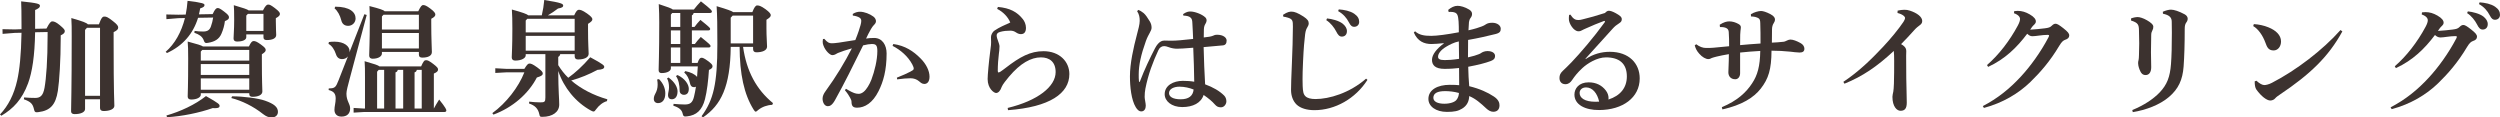 <?xml version="1.0" encoding="UTF-8"?><svg id="_レイヤー_2" xmlns="http://www.w3.org/2000/svg" viewBox="0 0 606.6 28.5"><defs><style>.cls-1{fill:#3c322f;stroke-width:0px;}</style></defs><g id="_デザイン"><path class="cls-1" d="m8.52,7.83c-.09,5.76-.72,9.69-1.71,12.39-1.47,3.96-3.6,6.15-6.48,7.86l-.33-.3c2.01-2.13,3.39-4.83,4.17-8.28.57-2.52.96-6.15,1.05-11.55l-1.62.03-2.97.24-.03-1.14,3,.06,1.62-.06v-.87c0-2.79-.03-4.92-.09-5.88,4.11.42,4.56.63,4.56,1.08,0,.39-.24.6-1.17,1.02v4.56l2.76-.06c.72-1.41,1.05-1.74,1.41-1.74s.87.12,1.8.9c1.11.93,1.23,1.17,1.23,1.47,0,.39-.24.66-.99,1.02v.69c0,5.28-.33,10.44-.69,12.78-.54,3.39-1.83,4.8-4.74,5.16-.15.03-.27.03-.39.03-.45,0-.54-.18-.69-.84-.3-1.2-.75-1.71-2.43-2.31l.06-.45c1.11.09,1.77.12,2.7.12,1.17,0,1.89-.48,2.25-2.43.42-2.34.75-6.69.75-12.75v-.81l-3.03.06Zm15.48-1.92c.63-1.74.93-1.89,1.35-1.89.45,0,.78.12,1.95,1.02s1.38,1.26,1.38,1.65c0,.42-.3.72-1.11,1.11v2.22c0,13.02.18,15,.18,15.66,0,.78-1.11,1.26-2.58,1.26-.6,0-.9-.24-.9-.72v-2.13h-3.63v2.37c0,.75-1.02,1.23-2.52,1.23-.6,0-.87-.24-.87-.69,0-1.11.15-5.04.15-18.09,0-1.95,0-3.24-.09-4.53,2.82.81,3.72,1.17,4.02,1.53h2.67Zm-2.91.84l-.45.51v15.99h3.63V6.75h-3.18Z"/><path class="cls-1" d="m48.06,4.32c-1.2,3.9-3.72,6.81-7.56,8.55l-.3-.3c2.22-1.92,3.81-4.77,4.68-8.19l-1.62.03-2.88.24-.03-1.14,2.91.06,1.8-.03c.21-1.05.36-2.19.45-3.33,3.84.45,4.11.69,4.11,1.02s-.21.54-1.05.81c-.09.48-.18.99-.3,1.44l3.33-.06c.57-1.26.93-1.47,1.2-1.47.3,0,.63.12,1.56.84.99.75,1.2,1.05,1.2,1.41,0,.39-.21.6-.99.93-.12,1.02-.39,2.01-.84,3.06-.57,1.32-1.62,1.92-3.18,2.19-.18.03-.33.06-.45.06-.39,0-.51-.21-.72-.81-.39-.81-.99-1.23-2.22-1.68l.06-.45c.87.12,1.29.15,2.07.15.99,0,1.56-.3,1.89-1.23.27-.75.42-1.38.54-2.16l-3.66.06Zm-7.68,23.7c3.39-.96,6.99-2.64,9.6-4.71,3.18,1.8,3.3,2.01,3.3,2.4,0,.3-.18.54-1.14.54-.15,0-.33-.03-.51-.03-3.24,1.14-7.44,2.01-11.1,2.22l-.15-.42Zm20.01-16.74c.51-1.08.81-1.32,1.14-1.32.39,0,.78.12,1.77.84.99.72,1.17.99,1.17,1.32,0,.36-.21.57-.93,1.05v1.44c0,5.46.12,6.93.12,7.59,0,.87-1.08,1.29-2.37,1.29-.51,0-.81-.18-.81-.72v-.15h-11.76v.36c0,.63-.93,1.17-2.34,1.17-.54,0-.84-.24-.84-.75s.12-2.34.12-9.12c0-2.31-.03-3.03-.12-4.2,2.37.63,3.33.93,3.72,1.2h11.13Zm-11.31.84l-.36.39v2.19h11.76v-2.58h-11.4Zm11.4,6.06v-2.64h-11.76v2.64h11.76Zm0,3.6v-2.76h-11.76v2.76h11.76Zm-4.17,1.59c2.76,0,6.39.48,7.98,1.05,2.22.78,3.15,1.56,3.15,2.73,0,.84-.66,1.35-1.5,1.35-.78,0-1.35-.24-2.13-.84-2.34-1.86-5.1-3.21-7.68-3.87l.18-.42Zm3.45-14.34c0,.63-.84,1.05-2.25,1.05-.54,0-.84-.24-.84-.75,0-.72.15-2.01.15-4.5,0-2.07-.03-2.61-.09-3.57,2.34.69,3.27.99,3.6,1.26h3.48c.6-1.17.93-1.41,1.26-1.41.39,0,.69.15,1.65.87,1.02.78,1.2,1.11,1.2,1.38,0,.36-.21.63-.99,1.05v.75c0,1.92.09,2.76.09,3.33,0,.84-.96,1.23-2.28,1.23-.51,0-.81-.18-.81-.69v-.69h-4.17v.69Zm4.17-1.53V3.36h-3.78l-.39.42v3.72h4.17Z"/><path class="cls-1" d="m88.41,3.45l.57.18-4.14,15.51c-.45,1.71-.78,2.88-.78,3.6,0,1.77.9,2.43.9,3.57,0,1.26-.78,1.98-2.1,1.98-1.14,0-1.71-.69-1.71-1.65,0-.81.3-1.71.3-2.73,0-1.17-.45-1.74-1.71-2.07l.03-.39c1.5,0,1.71-.27,2.37-1.95l2.28-5.82c-.33.42-.81.66-1.41.66-.72,0-1.23-.36-1.5-1.2-.36-1.11-.99-2.07-1.8-2.49l.09-.45c.39-.06.84-.09,1.38-.09,2.37,0,3.63,1.14,3.63,2.25,0,.12,0,.24-.03.36l3.63-9.27Zm-7.08-1.83c3.54,0,4.95,1.35,4.95,2.85,0,.99-.78,1.8-1.8,1.8-.9,0-1.47-.48-1.68-1.38-.27-1.11-.9-2.28-1.62-2.85l.15-.42Zm7.23,16.95c0-1.47,0-2.58-.09-3.72,2.43.69,3.3.99,3.6,1.26h10.11c.6-1.35.81-1.5,1.2-1.5s.69.12,1.74.9c1.02.78,1.17,1.05,1.17,1.35,0,.39-.24.66-1.02.99v8.49c.36-.66.75-1.35,1.29-2.19,1.68,2.1,1.74,2.46,1.74,2.67s-.18.36-.48.36h-19.56l-2.46.15v-1.14l2.46.15h.3v-7.77Zm12.93-15.84c.6-1.23.84-1.5,1.2-1.5.39,0,.78.15,1.71.84,1.02.75,1.23,1.17,1.23,1.44,0,.36-.21.63-.99,1.05v1.05c0,3.84.15,6.24.15,7.02,0,.93-.96,1.35-2.34,1.35-.51,0-.81-.21-.81-.75v-.63h-8.97v.39c0,.63-.81,1.26-2.25,1.26-.54,0-.84-.27-.84-.78,0-.72.15-3.36.15-8.43,0-1.5-.03-2.58-.09-3.57,2.58.66,3.42.96,3.69,1.26h8.16Zm-8.28,23.61v-9.39h-1.32l-.39.45v8.94h1.71Zm-.15-22.77l-.39.42v3.18h8.97v-3.6h-8.58Zm8.58,8.19v-3.75h-8.97v3.75h8.97Zm-3.81,5.19h-1.32c-.06.33-.24.54-.54.6v8.79h1.86v-9.39Zm4.5,0h-1.2c-.06.33-.24.54-.54.6v8.79h1.74v-9.39Z"/><path class="cls-1" d="m127.23,16.71c.66-1.08.93-1.29,1.23-1.29.36,0,.72.09,1.89.93,1.14.84,1.35,1.17,1.35,1.47,0,.36-.24.63-1.44.99-2.07,3.99-5.91,7.29-10.53,9l-.27-.36c3.39-2.46,6.36-6.3,7.77-9.9h-4.35l-2.7.15v-1.14l2.7.15h4.35Zm.33-3.57v.3c0,.63-.96,1.26-2.55,1.26-.54,0-.84-.27-.84-.78,0-.72.15-2.4.15-6.96,0-2.22-.03-3.12-.12-4.65,2.73.75,3.66,1.11,3.99,1.41h3.27c.3-1.29.48-2.4.6-3.72,4.32.69,4.59.93,4.59,1.38,0,.3-.24.51-1.26.69-.75.6-1.65,1.17-2.46,1.65h6.39c.45-.99.78-1.35,1.11-1.35.39,0,.84.09,2.01.9,1.02.72,1.29,1.11,1.29,1.38,0,.36-.21.6-1.05,1.14v1.41c0,3.48.15,5.07.15,5.85,0,.93-1.17,1.38-2.58,1.38-.51,0-.81-.24-.81-.78v-.51h-3.51c-.06.33-.24.54-.48.66v2.01c.69,1.11,1.47,2.13,2.43,3.06,1.68-1.2,3.51-2.85,5.34-4.98,3.24,1.74,3.39,2.01,3.39,2.34,0,.42-.48.66-1.65.72-1.92,1.05-4.17,1.98-6.36,2.58,2.37,2.04,5.43,3.6,8.76,4.56l-.09.45c-1.02.27-1.95,1.05-2.61,1.95-.27.39-.42.57-.66.57-.15,0-.33-.09-.63-.24-3.72-2.04-6.57-5.55-7.92-9.6.03,5.04.24,6.72.24,8.16,0,1.77-1.59,2.97-4.11,2.97-.54,0-.6-.06-.72-.63-.3-1.41-1.08-2.13-2.49-2.61l.03-.45c.84.09,1.68.18,2.67.18,1.08,0,1.26-.12,1.26-1.2v-10.5h-4.77Zm.39-8.58l-.39.42v2.88h11.88v-3.3h-11.49Zm11.49,7.74v-3.6h-11.88v3.6h11.88Z"/><path class="cls-1" d="m159.9,19.2c1.02,1.02,1.53,2.25,1.53,3.45,0,1.56-.72,2.37-1.77,2.37-.63,0-1.02-.42-1.02-.99,0-.42.09-.78.33-1.23.39-.69.6-1.38.6-2.25,0-.39-.03-.84-.12-1.26l.45-.09Zm2.88-3.09v.48c0,.57-.78,1.14-2.25,1.14-.48,0-.72-.24-.72-.72,0-.66.15-3.87.15-11.55,0-1.5-.03-2.88-.12-4.47,2.22.72,3.09,1.05,3.42,1.32h5.1c.48-.63.99-1.23,1.71-1.98,2.52,1.95,2.67,2.25,2.67,2.46s-.18.36-.48.36h-3.96c-.06.3-.18.45-.42.57v2.82h.63c.45-.6.81-1.05,1.44-1.71,2.25,1.8,2.37,1.98,2.37,2.19s-.15.36-.45.36h-3.99v3.3h.72c.45-.6.81-1.05,1.44-1.71,2.25,1.8,2.37,1.98,2.37,2.19s-.15.36-.45.36h-4.08v3.75h1.38c.36-1.02.63-1.26.96-1.26.3,0,.63.12,1.5.75.81.6,1.17.93,1.17,1.29,0,.39-.18.6-.87.93-.15,2.46-.48,5.22-.96,7.08-.69,2.7-2.1,3.93-4.35,4.17-.15.03-.3.03-.42.03-.45,0-.51-.15-.69-.84-.21-.78-.87-1.35-2.22-1.77l.06-.45c1.11.09,1.95.15,2.73.15,1.23,0,1.86-.39,2.22-1.86.18-.72.33-1.53.48-2.46-.15.09-.3.12-.48.12-.54,0-.84-.33-.96-.93-.24-1.14-.69-2.01-1.41-2.64l.27-.33c1.32.27,2.31.75,2.85,1.41.06-.84.12-1.71.18-2.55h-6.54Zm-.57,2.7c1.56,1.11,2.19,2.43,2.19,3.36,0,1.29-.6,1.92-1.41,1.92-.51,0-.9-.33-.9-1.05,0-.48.24-1.14.24-1.8,0-.93-.15-1.59-.48-2.22l.36-.21Zm.9-15.66l-.33.39v3h2.28v-3.39h-1.95Zm-.33,4.23v3.3h2.28v-3.3h-2.28Zm2.28,7.89v-3.75h-2.28v3.75h2.28Zm-.66,2.94c1.8.84,2.73,2.28,2.73,3.33s-.48,1.47-1.23,1.47c-.48,0-.99-.36-.99-.99,0-1.41-.27-2.7-.9-3.57l.39-.24Zm12.9-6.84c-.09,9.66-2.37,14.16-6.72,17.1l-.36-.27c2.91-3.96,3.84-7.89,3.84-17.46,0-4.5-.03-6.87-.18-9.24,2.64.78,3.66,1.17,4.02,1.44h4.65c.48-1.23.81-1.62,1.17-1.62.39,0,.84.06,2.01.9,1.02.75,1.29,1.17,1.29,1.44,0,.36-.21.6-1.05,1.14v2.07c0,2.07.15,3.66.15,4.44,0,.93-1.17,1.38-2.58,1.38-.51,0-.81-.24-.81-.78v-.54h-2.43c.84,5.94,3.24,10.35,7.26,13.65l-.18.42c-1.17.03-2.46.48-3.39,1.23-.3.27-.48.42-.63.42s-.3-.18-.51-.51c-2.31-3.69-3.36-8.61-3.39-15.21h-2.16Zm5.43-.84V3.78h-4.95l-.48.51v6.24h5.43Z"/><path class="cls-1" d="m205.26,21.54c1.05.63,1.86,1.05,2.49,1.17.21.03.39.06.57.06.39,0,.78-.12,1.26-.51.66-.54,1.41-1.77,1.86-2.94.78-2.07,1.44-4.77,1.44-6.93,0-1.44-.36-1.71-1.35-1.71-.45,0-1.29.12-2.1.33-2.58,5.22-4.56,9.24-6.81,13.26-.66,1.2-1.23,1.5-1.74,1.5-.87,0-1.29-.99-1.29-1.83,0-.6.24-1.17.75-1.86,2.52-3.45,4.68-7.05,6.36-10.35-1.41.39-2.61.81-3.42,1.14-.21.09-.39.21-.6.33-.15.09-.45.18-.72.18-.57,0-1.68-1.02-2.16-2.34-.12-.3-.18-.57-.18-.93,0-.18.03-.39.06-.63l.33-.06c.78.9,1.17,1.08,1.8,1.08.33,0,.9-.03,1.71-.15,1.44-.21,2.73-.42,4.02-.63.63-1.53,1.11-3.03,1.26-3.6.12-.42.18-.78.18-1.05,0-.33-.12-.57-.36-.75-.42-.3-1.14-.48-1.68-.54l-.03-.39c.63-.42,1.26-.54,1.77-.54,1.05,0,2.4.54,3.24,1.17.45.33.63.78.63,1.11,0,.39-.21.66-.57,1.02-.21.21-.39.48-.66.93-.51.9-.78,1.44-1.17,2.28.6-.09,1.05-.15,1.95-.15,2.04,0,3.03,1.8,3.03,3.75,0,4.14-.81,6.87-1.95,9.15-1.44,2.88-3.36,4.02-5.19,4.02-.93,0-1.38-.3-1.38-1.5,0-.24-.15-.57-.33-.9-.3-.54-.6-1.05-1.26-1.83l.24-.36Zm11.49-10.86c2.85.39,4.89,1.74,6.63,3.51,1.35,1.35,2.16,3,2.16,4.41,0,1.32-.63,1.77-1.26,1.77-.57,0-.93-.36-1.29-.66-.57-.48-1.29-.72-2.04-.72-.87,0-1.95.09-3.27.27l-.06-.42c1.53-.6,2.49-1.05,3.24-1.44.51-.27.84-.45.84-.69,0-.27-.03-.48-.33-1.05-1.05-1.98-2.85-3.54-4.8-4.53l.18-.45Z"/><path class="cls-1" d="m242.13,1.68c2.94.27,4.68,1.23,6.06,2.97.36.45.75,1.23.75,2.1,0,.93-.36,1.53-1.23,1.53-.42,0-.84-.18-1.14-.39-.48-.33-.9-.45-1.41-.45-.75,0-1.68.06-2.49.3-.6.15-.84.48-.84.84,0,.39.15.9.39,1.5.09.24.3.84.3,1.14,0,.81-.09,1.32-.15,1.8-.15,1.11-.27,2.79-.27,4.2,0,.24.09.36.18.36s.24-.06.45-.18c.42-.27.75-.54,1.2-.87,3.6-2.79,6.09-4.11,9.27-4.11,3.87,0,6.27,2.52,6.27,5.55,0,4.68-4.74,8.01-14.88,8.76l-.09-.54c7.35-1.77,11.64-5.22,11.64-8.7,0-2.49-1.5-3.57-3.57-3.57-2.4,0-4.98,1.41-7.74,4.68-.6.72-1.56,1.89-1.77,2.46-.33.96-.81,1.5-1.38,1.5-.51,0-2.04-1.08-2.04-3.39,0-.96.3-4.26.63-6.75.21-1.44.21-1.8.21-2.19,0-.24-.03-.81-.03-1.2,0-.45.24-1.17.87-1.62,1.17-.81,2.46-1.32,3.81-1.95-.54-1.35-1.77-2.61-3.18-3.3l.18-.48Z"/><path class="cls-1" d="m287.07,3.42c.81-.54,1.26-.63,1.77-.63,1.02,0,2.79.63,3.63,1.44.21.21.3.48.3.72,0,.27-.09.51-.27.81-.18.3-.36.63-.39,1.35-.03.72-.03,1.32-.03,1.98,1.11-.12,1.74-.21,2.25-.42.21-.09.45-.24.99-.24,1.47,0,2.31.69,2.31,1.41s-.3,1.11-.9,1.17c-1.32.12-2.85.24-4.68.42.09,3.3.18,6.09.36,9.03,1.95.72,3.51,1.62,4.62,2.73.39.39.54.93.54,1.41,0,.63-.51,1.44-1.32,1.44-.69,0-1.05-.21-1.5-.72-.63-.72-1.44-1.41-2.7-2.28-.63,1.95-2.58,2.94-5.19,2.94s-4.26-1.47-4.26-3.12c0-2.13,2.13-3.24,4.38-3.24.96,0,1.98.06,2.79.21-.03-2.76-.12-5.34-.24-8.25-2.13.18-3.27.24-3.93.24-.57,0-1.32-.09-2.16-.42-.33-.12-.66-.21-.96-.21-.6,0-1.11.33-1.41.99-1.32,2.85-2.46,5.82-3.15,9.33-.12.63-.18,1.29-.18,2.01,0,.51.27,1.56.27,2.13,0,.75-.36,1.38-1.08,1.38-.57,0-.96-.39-1.35-1.02-1.08-1.77-1.41-4.95-1.41-7.5,0-3.09.84-6.9,1.71-10.17.3-1.14.66-2.43.66-3.27,0-.9-.12-1.56-.63-2.37l.3-.3c.39.15.81.39,1.29.78.45.39.93,1.08,1.47,1.98.33.54.45,1.02.45,1.59,0,.36-.18.72-.45,1.23s-.6,1.05-.93,1.98c-1.2,3.33-1.74,5.85-1.74,8.1,0,.63,0,1.2.06,1.65,0,.09.03.18.09.18.09,0,.12-.06.15-.15,1.11-2.91,2.49-5.79,3.66-8.04.9-1.71,1.8-1.86,2.31-1.86.3,0,.9.03,1.29.03h.54c.99,0,2.67-.15,5.1-.42-.03-1.17-.12-2.58-.18-3.78-.03-.63-.06-1.08-.45-1.41-.36-.33-.96-.45-1.74-.48l-.06-.36Zm-3.42,19.17c0,.84.87,1.5,2.82,1.5s3-.81,3.15-2.37c-.96-.39-2.19-.69-3.45-.69s-2.52.51-2.52,1.56Z"/><path class="cls-1" d="m331.8,19.38c-2.91,4.56-7.86,7.35-12.87,7.35-1.8,0-3.39-.45-4.35-1.38-.87-.87-1.32-2.13-1.32-3.54,0-1.02.06-3.12.21-6.51.12-2.91.24-6.3.24-8.85,0-1.41-.06-1.8-1.2-2.16-.45-.15-.69-.18-1.11-.24l-.09-.45c1.11-.75,1.68-.78,2.1-.78.66,0,1.53.33,2.88,1.2.96.63,1.26,1.08,1.26,1.65,0,.39-.21.75-.39,1.05-.18.3-.36.69-.48,1.56-.18,1.44-.36,3.33-.51,6.66-.09,1.95-.12,3.24-.12,4.26,0,.63,0,1.17.03,1.68.06,1.26.15,1.95.66,2.46.48.48,1.32.69,2.46.69,3.3,0,8.25-1.44,12.27-4.95l.33.3Zm-9.81-14.91c1.17.12,2.85.54,3.78,1.26.63.51,1.05,1.11,1.05,1.83,0,.87-.54,1.32-1.23,1.32-.6,0-.96-.42-1.38-1.26-.48-.93-1.35-2.07-2.4-2.73l.18-.42Zm2.85-2.19c1.29.09,2.73.36,3.75,1.05.87.6,1.2,1.23,1.2,1.98s-.54,1.2-1.23,1.2c-.42,0-.81-.18-1.26-1.08-.57-1.11-1.38-2.04-2.61-2.73l.15-.42Z"/><path class="cls-1" d="m343.35,7.59c1.02.9,2.16,1.11,3.93,1.11,1.35,0,3.84-.33,6.69-.87,0-.99,0-1.77-.06-2.64-.06-.69-.12-1.17-.27-1.53-.24-.57-.78-.78-1.68-.78-.15,0-.3.03-.45.03l-.12-.51c.72-.6,1.47-.99,2.28-.99.72,0,1.8.3,2.79.9.45.27.72.63.72,1.05,0,.39-.12.69-.36.99-.21.27-.36.69-.39,1.02-.03.48-.06,1.17-.12,1.98,1.62-.36,2.49-.66,3.21-.93.36-.12.75-.33,1.05-.54.27-.18.72-.36,1.5-.36,1.26,0,2.07.69,2.07,1.44,0,.63-.18,1.02-1.23,1.29-2.28.57-4.14.99-6.69,1.44-.03,1.53-.03,3-.03,4.23,1.23-.27,2.07-.54,2.58-.75.24-.09.51-.21.69-.36.21-.15.78-.42,1.44-.42,1.29,0,1.86.57,1.86,1.17,0,.78-.48,1.02-1.08,1.26-1.29.48-2.91.9-5.43,1.38.03,1.74.12,3.24.24,4.71,2.55.63,4.47,1.5,6,2.52,1.08.72,1.35,1.47,1.35,2.1,0,.99-.51,1.59-1.53,1.59-.6,0-1.2-.36-1.68-.81-1.35-1.26-2.55-2.34-4.14-3-.03,1.17-.48,2.31-1.74,3.06-.93.57-1.86.78-3.66.78-2.7,0-4.5-1.35-4.5-3.15,0-2.25,2.28-3.42,5.16-3.42,1.14,0,1.65.03,2.31.09,0-1.56,0-2.91-.03-4.17-.87.09-1.95.21-3.51.21-2.31,0-3.06-.93-3.06-2.19s1.11-2.67,2.88-3.99v-.06c-1.23.12-2.34.21-3.03.21-1.71,0-3.33-.63-4.26-2.79l.3-.3Zm7.29,14.52c-1.86,0-2.85.51-2.85,1.62,0,.93,1.05,1.44,2.67,1.44,1.44,0,2.52-.42,2.91-.9.36-.42.6-1.02.63-1.71-1.17-.33-2.4-.45-3.36-.45Zm3.33-12.06c-1.14.21-2.37.87-2.97,1.23-1.5.87-2.07,1.8-2.07,2.49,0,.51.39.81,1.62.81.84,0,1.89-.06,3.48-.3,0-1.41-.03-2.79-.06-4.23Z"/><path class="cls-1" d="m384.78,14.31c1.83-1.2,3.78-1.74,5.82-1.74,4.68,0,7.26,2.85,7.26,6.45,0,4.68-4.14,7.65-9.81,7.68-3.48.03-6.03-1.32-6.03-3.75,0-1.47,1.08-2.97,3.45-2.97,1.83,0,3.21.72,4.17,1.98.42.54.66,1.2.66,1.83,0,.12,0,.24-.03.36,2.91-.93,4.47-2.88,4.47-5.61,0-3.09-1.8-4.62-5.07-4.62-2.16,0-4.5,1.47-5.7,2.58-1.2,1.11-1.86,1.95-2.55,2.97-.39.57-.87.96-1.59.96-.87,0-1.44-.57-1.44-1.5,0-.69.21-1.17.81-1.74.36-.36,1.29-1.2,2.1-2.07,2.07-2.16,5.4-6.03,8.07-9.72.03-.06.06-.12.06-.18,0-.09-.06-.15-.12-.15-.03,0-.12.03-.15.03-1.41.51-2.88,1.14-4.29,1.77-.45.21-.78.33-1.08.51-.21.12-.42.21-.81.21-1.14,0-2.31-1.89-2.31-2.94,0-.36,0-.66.06-1.02l.3-.09c.72,1.08,1.23,1.32,1.95,1.32.36,0,.6-.06,1.08-.18,1.5-.36,3.45-.9,5.37-1.53.36-.39.66-.54.93-.54.36,0,.9.15,1.71.6.96.54,1.44.9,1.44,1.44,0,.42-.15.69-.63.99-.66.42-1.08.75-1.59,1.32-2.28,2.52-4.44,4.89-6.6,7.29l.09.06Zm.06,6.9c-1.02,0-1.56.63-1.56,1.35,0,1.2,1.23,2.13,3.84,2.13.27,0,.57,0,.9-.03-.45-2.01-1.59-3.45-3.18-3.45Z"/><path class="cls-1" d="m417.78,26.01c3.81-1.59,5.94-3.63,7.35-5.79,1.32-1.98,1.92-4.14,1.98-7.86-1.71.09-3.42.24-4.89.39v5.01c0,.93-.54,1.47-1.17,1.47-1.08,0-1.68-.72-1.68-1.68,0-.81.12-2.16.12-4.41-1.08.18-2.16.39-3,.6-.42.12-.96.24-1.14.33-.3.15-.51.27-.84.27-.6,0-1.47-.45-2.22-1.32-.63-.72-.87-1.26-1.08-2.01l.36-.27c.81.6,1.56.9,2.4.9.54,0,1.23,0,1.8-.06,1.23-.12,2.4-.21,3.78-.36,0-1.14,0-2.4-.09-3.45-.06-.75-.48-.93-.9-1.08-.27-.09-.6-.12-.93-.12h-.3l-.06-.57c.99-.63,1.68-.81,2.34-.81.75,0,1.5.24,2.16.6.45.24.63.48.63.84,0,.27-.06.57-.09.84-.06.51-.09.9-.09,3.48,1.56-.15,3.09-.27,4.95-.39,0-1.71,0-3.54-.06-4.95-.03-.69-.09-.96-.45-1.2-.09-.06-.48-.24-.78-.3-.33-.06-.66-.12-1.02-.12l-.03-.54c.69-.45,1.83-.78,2.46-.78.48,0,1.29.24,2.31.78.9.48,1.08.93,1.08,1.29,0,.33-.15.66-.3.87-.27.39-.42.93-.42,1.53,0,.87,0,1.86-.03,3.21,1.08-.06,1.74-.09,2.79-.21.33-.03.6-.18.93-.33.18-.09.54-.21.75-.21.66,0,1.53.33,2.46.84.63.33.96.87.96,1.38,0,.72-.48.93-1.2.93-.6,0-1.68-.15-2.22-.21-1.44-.15-3.12-.24-4.56-.24-.03,4.56-.72,6.78-2.61,9.21-1.71,2.19-4.59,3.99-9.3,5.04l-.15-.54Z"/><path class="cls-1" d="m460.44,2.58c.54-.12,1.08-.21,1.62-.21.48,0,.93.06,1.35.21,1.74.57,3,1.5,3,2.52,0,.57-.36.84-.6,1.02-.42.33-.78.57-1.29,1.14-1.2,1.32-2.01,2.22-3.24,3.45.99.54,1.26,1.11,1.26,1.65,0,.21-.03.69-.03,1.17,0,1.53,0,3.48.03,5.49.03,2.46.12,4.38.12,5.88s-.54,1.98-1.53,1.98c-.87,0-1.95-1.02-1.95-3.39,0-.3.12-.87.21-1.26.06-.36.12-.99.15-1.92.06-1.56.06-3.99.06-5.49,0-1.17-.03-1.8-.09-2.46-4.02,3.75-7.59,6.18-11.97,7.95l-.27-.45c3.78-2.52,6.72-5.4,9.66-8.52,1.83-1.95,3.75-4.29,4.92-6.03.24-.36.39-.72.39-.96,0-.3-.51-.87-1.83-1.2l.03-.57Z"/><path class="cls-1" d="m481.11,25.74c3.54-1.83,6.51-4.2,9.27-7.2,2.28-2.46,4.77-5.88,6.66-9.48.09-.18.15-.33.15-.42,0-.12-.09-.18-.33-.18-1.38,0-2.85.33-3.72.33-.51,0-.81-.21-1.26-.6-2.52,3.36-5.4,6.15-9.48,8.04l-.27-.45c2.85-2.46,5.49-5.88,7.47-9.57.39-.72.54-1.23.54-1.59,0-.48-.36-1.02-1.47-1.41l.06-.51c.3-.03.57-.06.84-.06,1.02,0,1.92.27,2.91.84,1.11.63,1.5,1.23,1.5,1.71,0,.33-.15.54-.36.75-.15.15-.39.36-.54.57-.18.24-.27.39-.48.69,1.35-.09,2.46-.18,3.57-.33.9-.12,1.26-.21,1.71-.66.33-.33.6-.45.9-.45.36,0,.87.3,1.86,1.08,1.11.87,1.44,1.29,1.44,1.77,0,.51-.33.84-.99,1.05-.39.15-.78.36-1.44,1.47-2.25,3.78-4.62,6.45-6.99,8.76-2.88,2.79-6.69,5.07-11.28,6.3l-.27-.45Z"/><path class="cls-1" d="m517.08,4.47c.54-.21,1.17-.33,1.62-.33s1.32.24,2.25.78c.93.54,1.53,1.05,1.53,1.56,0,.36-.06.6-.24.93-.15.27-.27.6-.27,1.11-.03,1.47-.06,2.85-.06,4.17,0,1.11.06,2.28.06,3.63,0,1.23-.54,1.89-1.35,1.89-.69,0-1.11-.36-1.5-1.38-.27-.72-.33-1.26-.33-1.5s.03-.48.12-.81c.06-.21.06-.57.09-1.17.03-.93.06-1.86.06-2.82s-.03-2.04-.06-3.18c-.03-1.32-.18-1.83-1.92-2.37v-.51Zm7.71-1.62c.72-.33,1.47-.51,1.98-.51.72,0,1.95.39,3.33,1.14.51.27.72.72.72,1.02,0,.42-.12.66-.36.99-.24.33-.36.75-.36,1.53,0,3.57-.09,6.69-.27,9.12-.24,3.24-1.26,5.43-3.54,7.38s-5.64,3.18-8.79,3.69l-.12-.51c2.73-1.11,5.1-2.64,6.69-4.32,1.74-1.86,2.46-3.69,2.7-6.84.15-1.92.21-4.47.21-7.62,0-.87-.03-1.77-.03-2.64,0-1.02-.54-1.62-2.13-1.95l-.03-.48Z"/><path class="cls-1" d="m546.87,5.85c1.14.06,2.46.33,3.54.78,1.8.72,3.06,1.89,3.06,3.42,0,1.23-.75,2.19-1.8,2.19-1.32,0-1.62-.9-1.98-1.86-.66-1.83-1.8-3.39-2.97-4.05l.15-.48Zm21.48,1.77c-3.39,6.21-7.89,10.44-15.12,15.3-.48.33-.9.6-1.2.96-.24.3-.72.51-1.17.51-.84,0-2.19-1.02-3.36-2.64-.33-.48-.42-1.14-.42-2.01l.42-.15c.78.72,1.44,1.05,1.92,1.05.33,0,1.02-.12,1.83-.54,5.88-3.03,12.3-7.92,16.65-12.81l.45.33Z"/><path class="cls-1" d="m580.05,26.04c3.54-1.83,6.51-4.2,9.27-7.2,2.28-2.46,4.77-5.88,6.66-9.48.09-.18.15-.33.15-.42,0-.12-.09-.18-.33-.18-1.35,0-2.85.33-3.63.33-.57,0-.96-.24-1.35-.6-2.52,3.36-5.4,6.15-9.48,8.04l-.27-.45c2.85-2.46,5.49-5.88,7.47-9.57.39-.72.54-1.23.54-1.59,0-.48-.36-1.02-1.47-1.41l.06-.51c.3-.03.57-.06.84-.06,1.02,0,1.92.27,2.91.84,1.11.63,1.5,1.23,1.5,1.71,0,.33-.15.54-.36.75-.15.15-.39.36-.54.57-.18.24-.27.39-.48.69,1.35-.09,2.46-.18,3.57-.33.9-.12,1.26-.21,1.71-.66.33-.33.6-.45.9-.45.36,0,.87.3,1.86,1.08,1.11.87,1.44,1.29,1.44,1.77,0,.51-.33.84-.99,1.05-.39.15-.78.36-1.44,1.47-2.25,3.78-4.62,6.45-6.99,8.76-2.88,2.79-6.69,5.07-11.28,6.3l-.27-.45Zm18.75-23.28c1.17.12,2.85.54,3.78,1.26.63.51,1.05,1.11,1.05,1.83,0,.87-.54,1.32-1.23,1.32-.6,0-.96-.42-1.38-1.26-.48-.93-1.35-2.07-2.4-2.73l.18-.42Zm2.85-2.19c1.29.09,2.73.36,3.75,1.05.87.6,1.2,1.23,1.2,1.98s-.54,1.2-1.23,1.2c-.42,0-.81-.18-1.26-1.08-.57-1.11-1.38-2.04-2.61-2.73l.15-.42Z"/></g></svg>